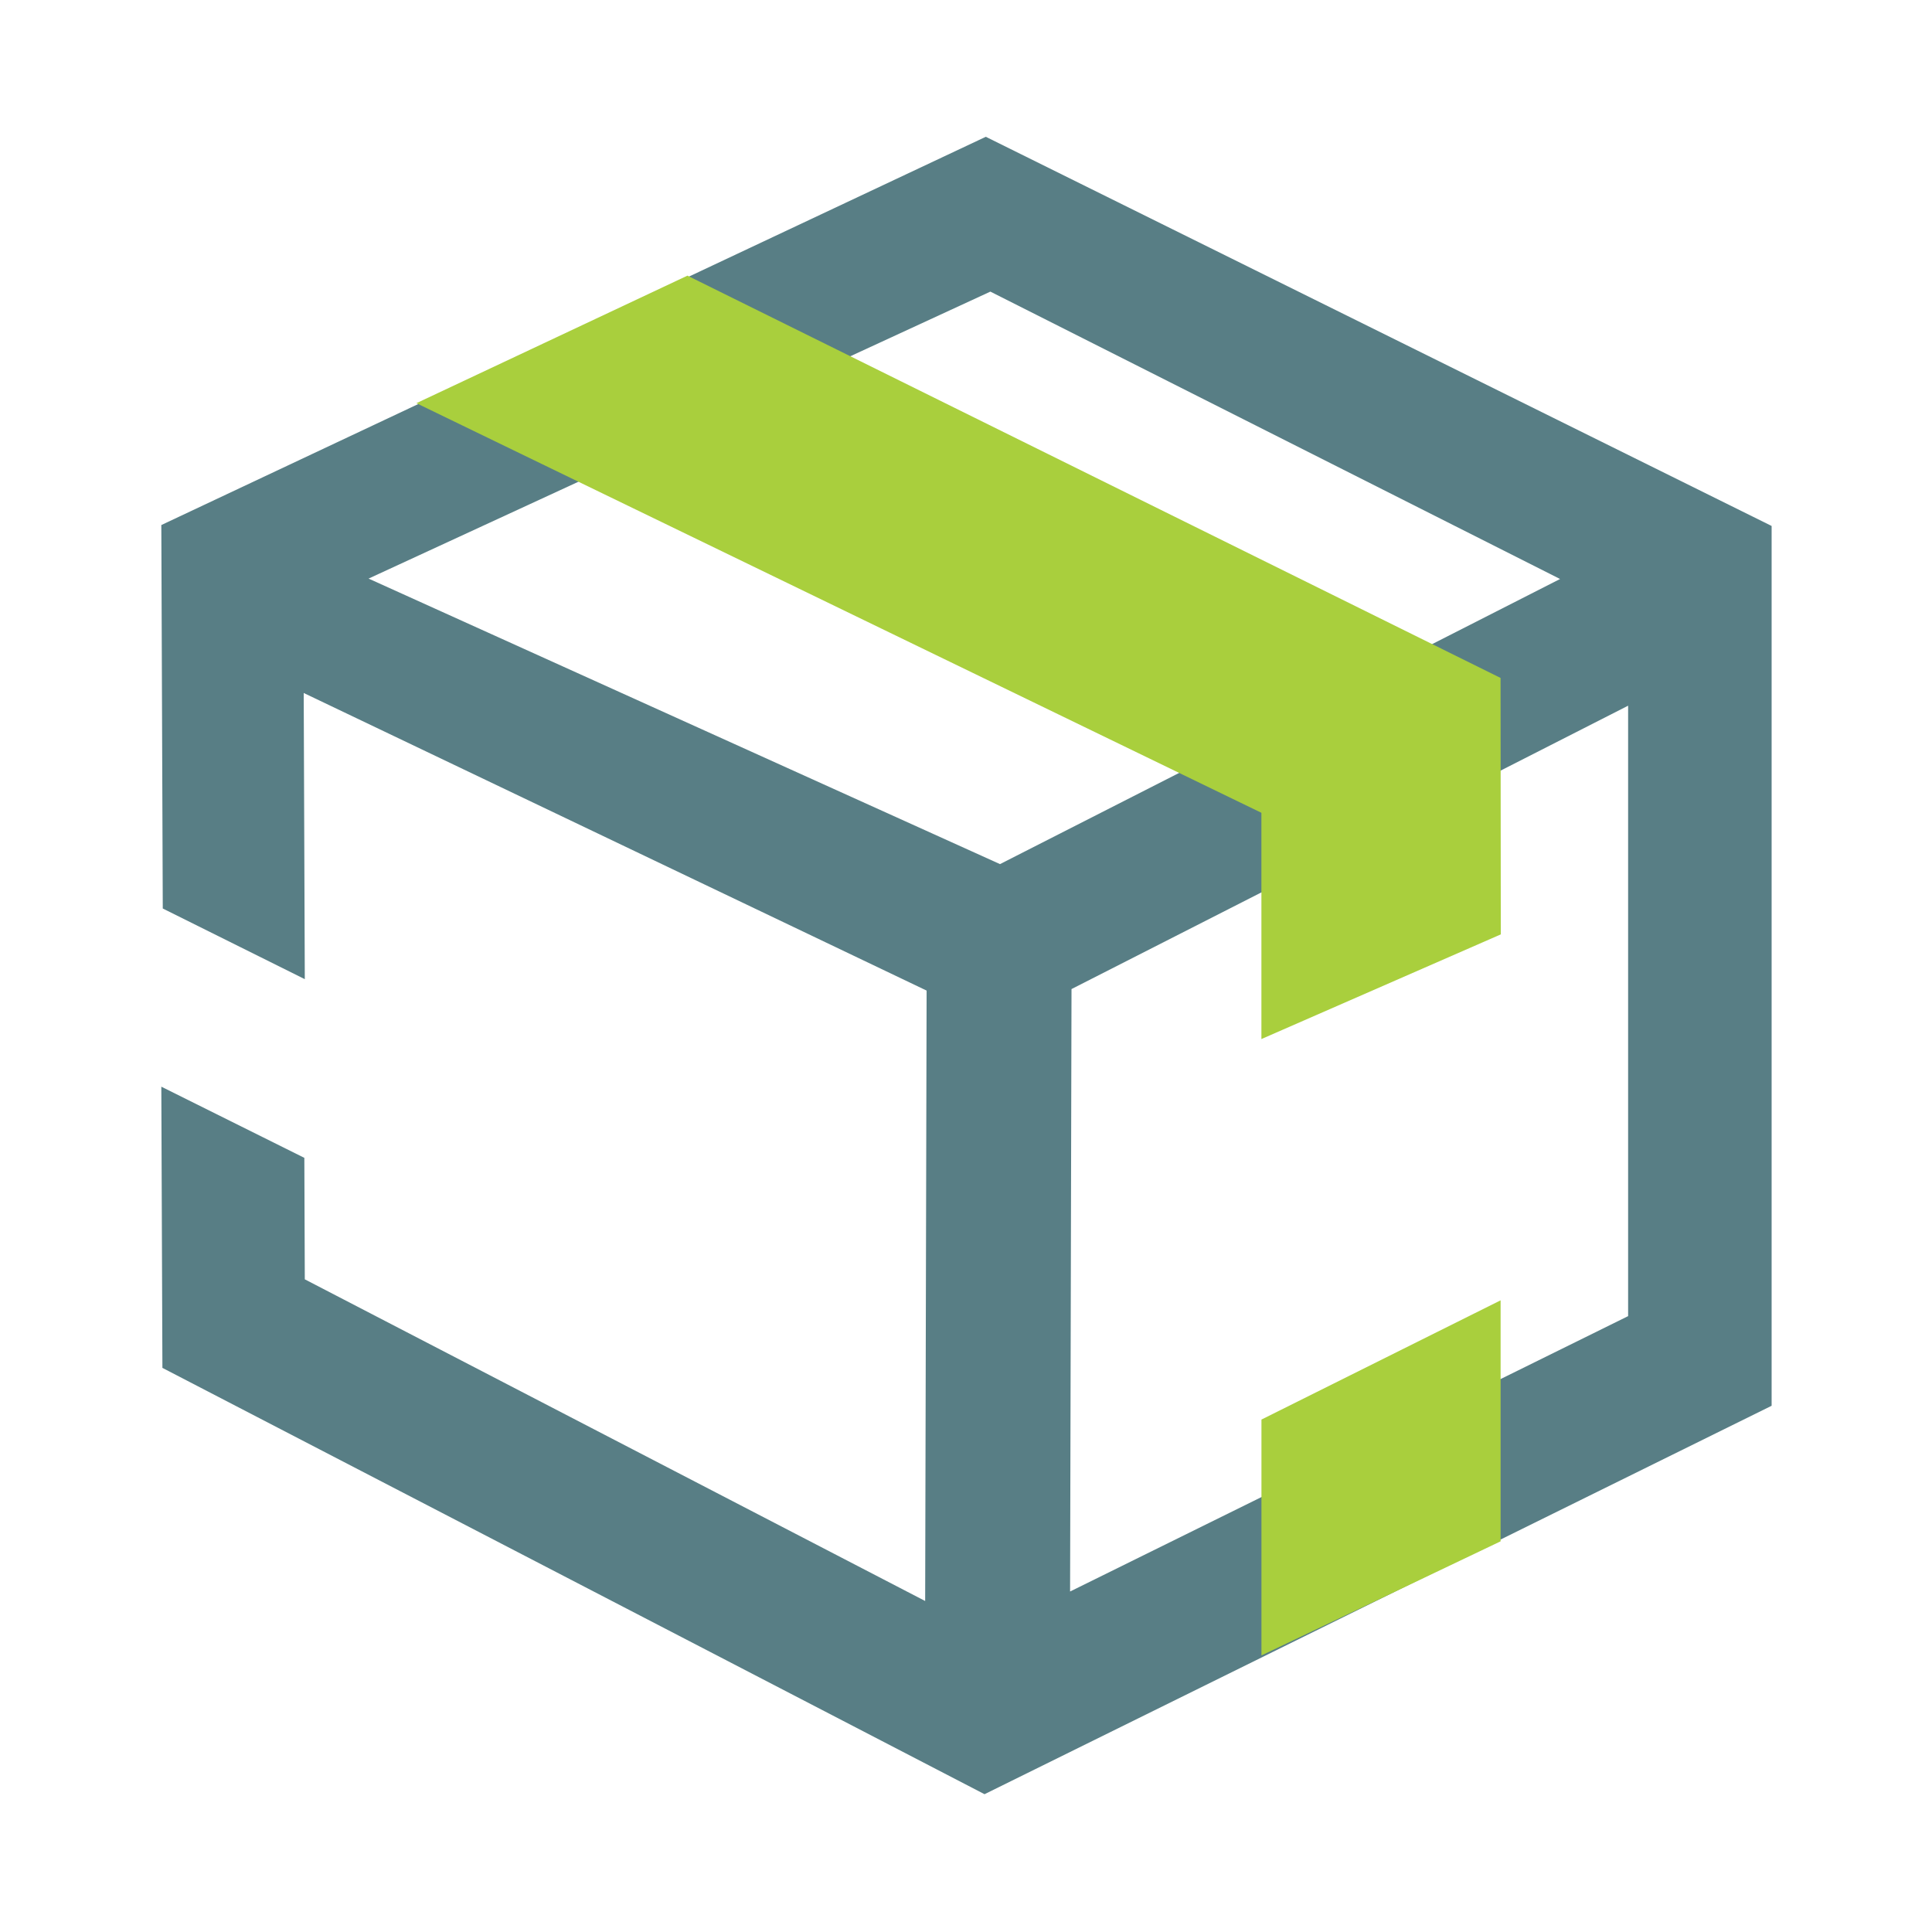 <svg width="80" height="80" viewBox="0 0 80 80" fill="none" xmlns="http://www.w3.org/2000/svg">
<path d="M44.369 40.955L67.417 29.221V54.498L44.31 65.901L44.369 40.955ZM15.262 23.958L41.009 12.075L64.599 23.975L41.408 35.781L15.262 23.958ZM40.82 5.664L6.68 21.741L6.74 37.619L12.621 40.545L12.576 28.695L38.369 41.018L38.309 66.294L12.621 52.974L12.602 47.944L6.68 44.997L6.725 56.641L40.767 74.294L73.359 58.21V21.779L40.82 5.664Z" fill="#587E85"/>
<path d="M17.242 16.695L28.465 11.414L62.135 28.072L62.145 38.691L52.232 43.025V33.656L17.242 16.695Z" fill="#A9CF3D"/>
<path d="M52.234 68.548V58.781L62.137 53.844V63.823L52.234 68.548Z" fill="#A9CF3D"/>
</svg>

